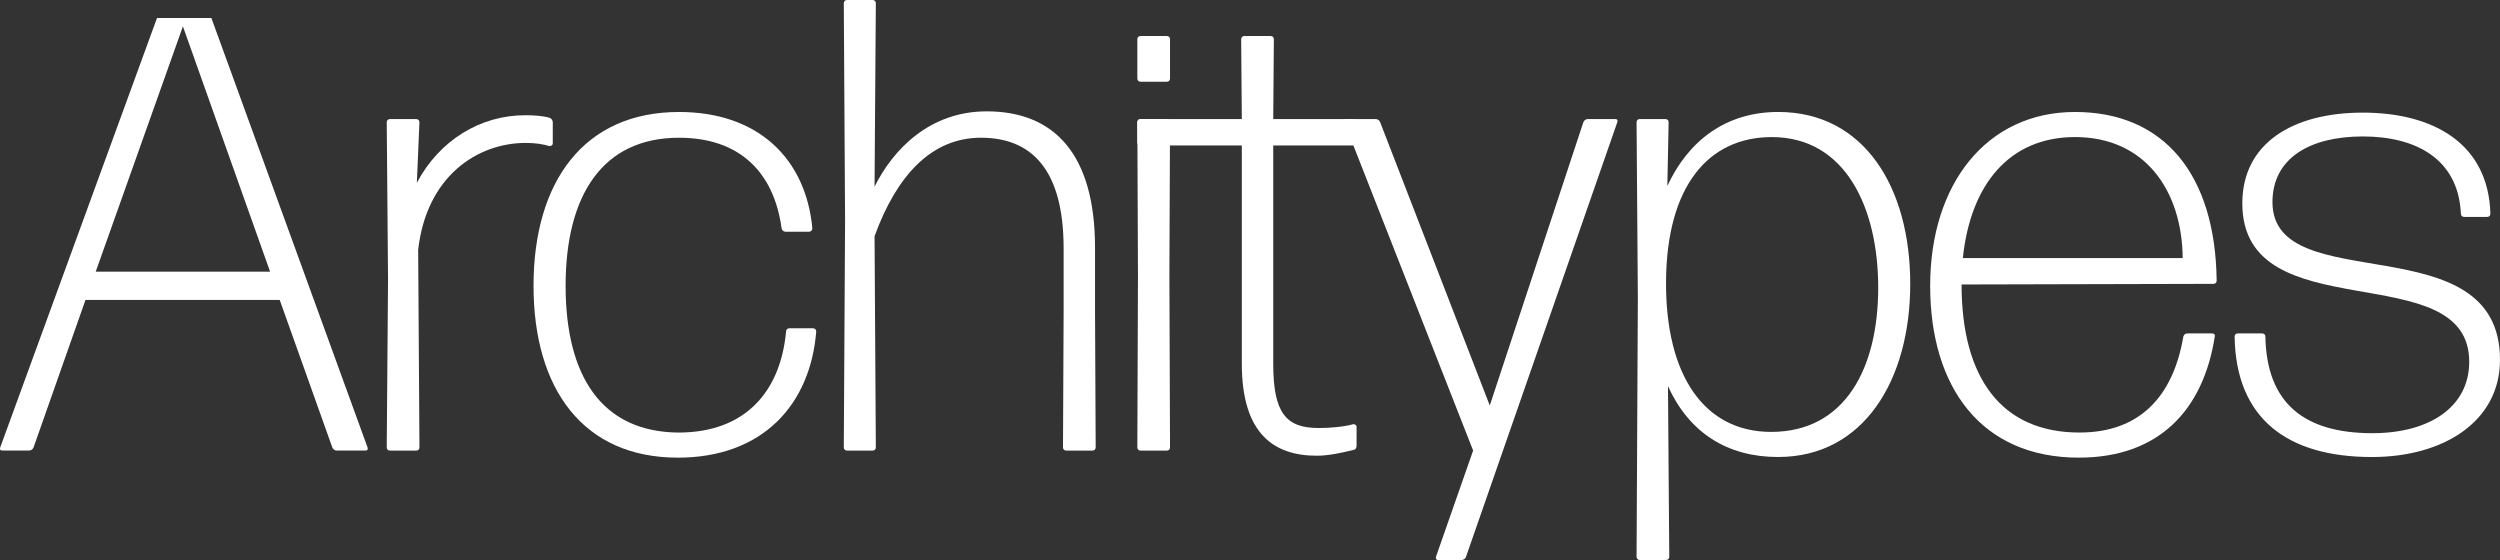 <?xml version="1.0" encoding="UTF-8"?>
<svg width="250px" height="56px" viewBox="0 0 250 56" version="1.1" xmlns="http://www.w3.org/2000/svg" xmlns:xlink="http://www.w3.org/1999/xlink">
    <rect x="0" y="0" width="250" height="56" fill="#333333" stroke="none"/>
    <title>architype-logo-white copy</title>
    <g id="Page-1" stroke="none" stroke-width="1" fill="none" fill-rule="evenodd">
        <g id="architype-logo-white-copy">
            <rect id="Rectangle" x="0" y="2" width="250" height="54"></rect>
            <g id="architypes-logo-white" fill="#FFFFFF" fill-rule="nonzero">
                <path d="M38.995,45.057 C38.804,45.057 38.674,44.929 38.674,44.737 L38.804,27.936 L38.674,12.23 C38.674,12.038 38.804,11.909 38.995,11.909 L41.623,11.909 C41.815,11.909 41.943,12.038 41.943,12.23 L41.686,18.282 C43.93,14.033 48.032,11.523 52.519,11.523 C53.416,11.523 54.313,11.586 54.956,11.78 C55.147,11.843 55.277,12.038 55.277,12.23 L55.277,14.354 C55.277,14.483 55.147,14.611 54.956,14.611 C54.315,14.419 53.547,14.291 52.584,14.291 C47.713,14.291 42.651,17.639 41.817,24.976 L41.945,44.739 C41.945,44.931 41.817,45.059 41.625,45.059 L38.997,45.059 L38.995,45.057 Z" id="Path"></path>
                <path d="M67.776,45.764 C58.355,45.764 53.353,38.942 53.353,28.577 C53.353,18.212 58.355,11.198 67.904,11.198 C75.853,11.198 80.596,15.898 81.237,22.849 C81.237,22.978 81.109,23.172 80.918,23.172 L78.546,23.172 C78.355,23.172 78.227,23.043 78.162,22.849 C77.393,17.185 73.931,13.774 67.906,13.774 C60.216,13.774 56.561,19.567 56.561,28.579 C56.561,37.591 60.151,43.192 67.841,43.256 C74.444,43.256 78.034,39.264 78.609,33.151 C78.609,32.959 78.737,32.828 78.931,32.828 L81.302,32.828 C81.493,32.828 81.622,32.959 81.622,33.151 C81.044,40.425 76.301,45.766 67.776,45.766 L67.776,45.764 Z" id="Path"></path>
                <path d="M98.095,13.772 C93.093,13.772 89.633,17.634 87.455,23.622 L87.583,44.737 C87.583,44.929 87.455,45.057 87.262,45.057 L84.699,45.057 C84.508,45.057 84.38,44.929 84.38,44.737 L84.508,22.014 L84.38,0.321 C84.38,0.129 84.508,0 84.699,0 L87.262,0 C87.455,0 87.583,0.129 87.583,0.321 L87.455,18.666 C89.314,14.934 92.967,11.135 98.67,11.135 C105.401,11.135 109.503,15.383 109.503,24.782 L109.503,31.09 L109.568,44.737 C109.568,44.929 109.438,45.057 109.247,45.057 L106.619,45.057 C106.428,45.057 106.3,44.929 106.3,44.737 L106.363,31.153 L106.363,24.845 C106.363,16.799 103.029,13.772 98.095,13.772 Z" id="Path"></path>
                <path d="M114.055,8.173 C113.862,8.173 113.734,8.044 113.734,7.852 L113.734,3.924 C113.734,3.732 113.862,3.603 114.055,3.603 L116.683,3.603 C116.874,3.603 117.002,3.732 117.002,3.924 L117.002,7.85 C117.002,8.042 116.874,8.171 116.683,8.171 L114.055,8.171 L114.055,8.173 Z M114.055,45.057 C113.862,45.057 113.734,44.929 113.734,44.737 L113.797,27.549 L113.734,12.229 C113.734,12.037 113.862,11.909 114.055,11.909 L116.683,11.909 C116.874,11.909 117.002,12.037 117.002,12.229 L116.939,27.486 L117.002,44.739 C117.002,44.931 116.874,45.059 116.683,45.059 L114.055,45.059 L114.055,45.057 Z" id="Shape"></path>
                <path d="M135.656,44.606 C135.656,44.798 135.526,44.992 135.334,44.992 C134.309,45.249 132.898,45.572 131.682,45.572 C127.386,45.572 124.182,43.382 124.182,36.368 L124.182,14.544 L114.055,14.544 C113.864,14.544 113.734,14.415 113.734,14.223 L113.734,12.227 C113.734,12.035 113.864,11.907 114.055,11.907 L124.182,11.907 L124.117,3.924 C124.117,3.732 124.247,3.603 124.439,3.603 L127.066,3.603 C127.258,3.603 127.386,3.732 127.386,3.924 L127.323,11.907 L135.334,11.907 C135.526,11.907 135.656,12.035 135.656,12.227 L135.656,14.223 C135.656,14.415 135.526,14.544 135.334,14.544 L127.323,14.544 L127.323,36.366 C127.323,41.321 128.606,42.802 131.875,42.802 C133.091,42.802 134.437,42.672 135.337,42.416 C135.528,42.416 135.658,42.545 135.658,42.674 L135.658,44.606 L135.656,44.606 Z" id="Path"></path>
                <path d="M146.608,55.677 C146.544,55.869 146.35,56 146.16,56 L143.787,56 C143.659,56 143.531,55.869 143.597,55.677 L147.313,45.055 L134.429,12.225 C134.365,12.033 134.429,11.905 134.621,11.905 L137.568,11.905 C137.761,11.905 137.952,12.033 138.017,12.225 L148.977,40.549 L158.334,12.225 C158.398,12.033 158.592,11.905 158.782,11.905 L161.539,11.905 C161.729,11.905 161.795,12.033 161.729,12.225 L146.602,55.675 L146.608,55.677 Z" id="Path"></path>
                <path d="M177.823,45.701 C172.694,45.701 168.914,43.254 166.798,38.619 L166.926,55.677 C166.926,55.869 166.798,56 166.604,56 L163.977,56 C163.785,56 163.657,55.869 163.657,55.677 L163.785,29.801 L163.657,12.225 C163.657,12.033 163.785,11.905 163.977,11.905 L166.54,11.905 C166.734,11.905 166.862,12.033 166.862,12.225 L166.734,18.599 C168.849,14.029 172.629,11.196 177.82,11.196 C186.409,11.196 191.024,18.727 191.024,28.383 C191.024,38.039 186.347,45.699 177.82,45.699 L177.823,45.701 Z M177.116,43.19 C184.55,43.19 187.821,36.754 187.821,28.771 C187.821,20.788 184.553,13.708 177.182,13.708 C170.838,13.708 166.67,18.601 166.604,28.128 C166.542,37.589 170.452,43.19 177.116,43.19 Z" id="Shape"></path>
                <path d="M221.217,33.341 C221.41,33.341 221.538,33.469 221.476,33.661 C220.321,41.064 215.835,45.764 207.886,45.764 C198.144,45.764 193.017,38.747 193.017,28.577 C193.017,18.407 198.656,11.198 207.502,11.198 C216.348,11.198 221.538,17.379 221.666,28.064 C221.666,28.256 221.538,28.385 221.345,28.385 L196.157,28.448 C196.157,37.781 200.131,43.254 207.95,43.254 C213.975,43.254 217.309,39.65 218.333,33.661 C218.397,33.469 218.525,33.341 218.718,33.341 L221.217,33.341 Z M207.502,13.706 C200.965,13.706 197.053,18.407 196.285,25.809 L218.27,25.809 C218.207,19.115 214.552,13.706 207.502,13.706 Z" id="Shape"></path>
                <path d="M237.177,45.701 C228.779,45.701 223.589,41.902 223.461,33.663 C223.461,33.471 223.589,33.343 223.78,33.343 L226.216,33.343 C226.409,33.343 226.537,33.471 226.537,33.663 C226.667,40.294 230.382,43.319 237.243,43.319 C242.883,43.319 246.922,40.745 246.922,36.174 C246.922,25.423 224.232,33.214 224.232,20.339 C224.232,14.352 229.231,11.263 236.283,11.263 C243.335,11.263 248.845,14.354 249.039,21.368 C249.039,21.563 248.909,21.691 248.719,21.691 L246.41,21.691 C246.218,21.691 246.09,21.563 246.09,21.368 C245.833,15.898 241.604,13.645 236.283,13.645 C230.962,13.645 227.246,15.835 227.246,20.21 C227.246,29.995 250,22.206 250,35.982 C250,42.098 244.423,45.703 237.181,45.703 L237.177,45.701 Z" id="Path"></path>
                <path d="M21.139,1.802 L15.7,1.802 L0.024,44.735 C-0.041,44.927 0.024,45.055 0.216,45.055 L2.909,45.055 C3.1,45.055 3.293,44.927 3.358,44.735 L8.549,29.993 L27.971,29.993 L33.227,44.735 C33.29,44.927 33.483,45.055 33.677,45.055 L36.561,45.055 C36.752,45.055 36.817,44.927 36.752,44.735 L21.139,1.802 Z M9.574,27.161 L18.292,2.637 L27.007,27.164 L9.574,27.164 L9.574,27.161 Z" id="Shape"></path>
            </g>
        </g>
    </g>
</svg>
